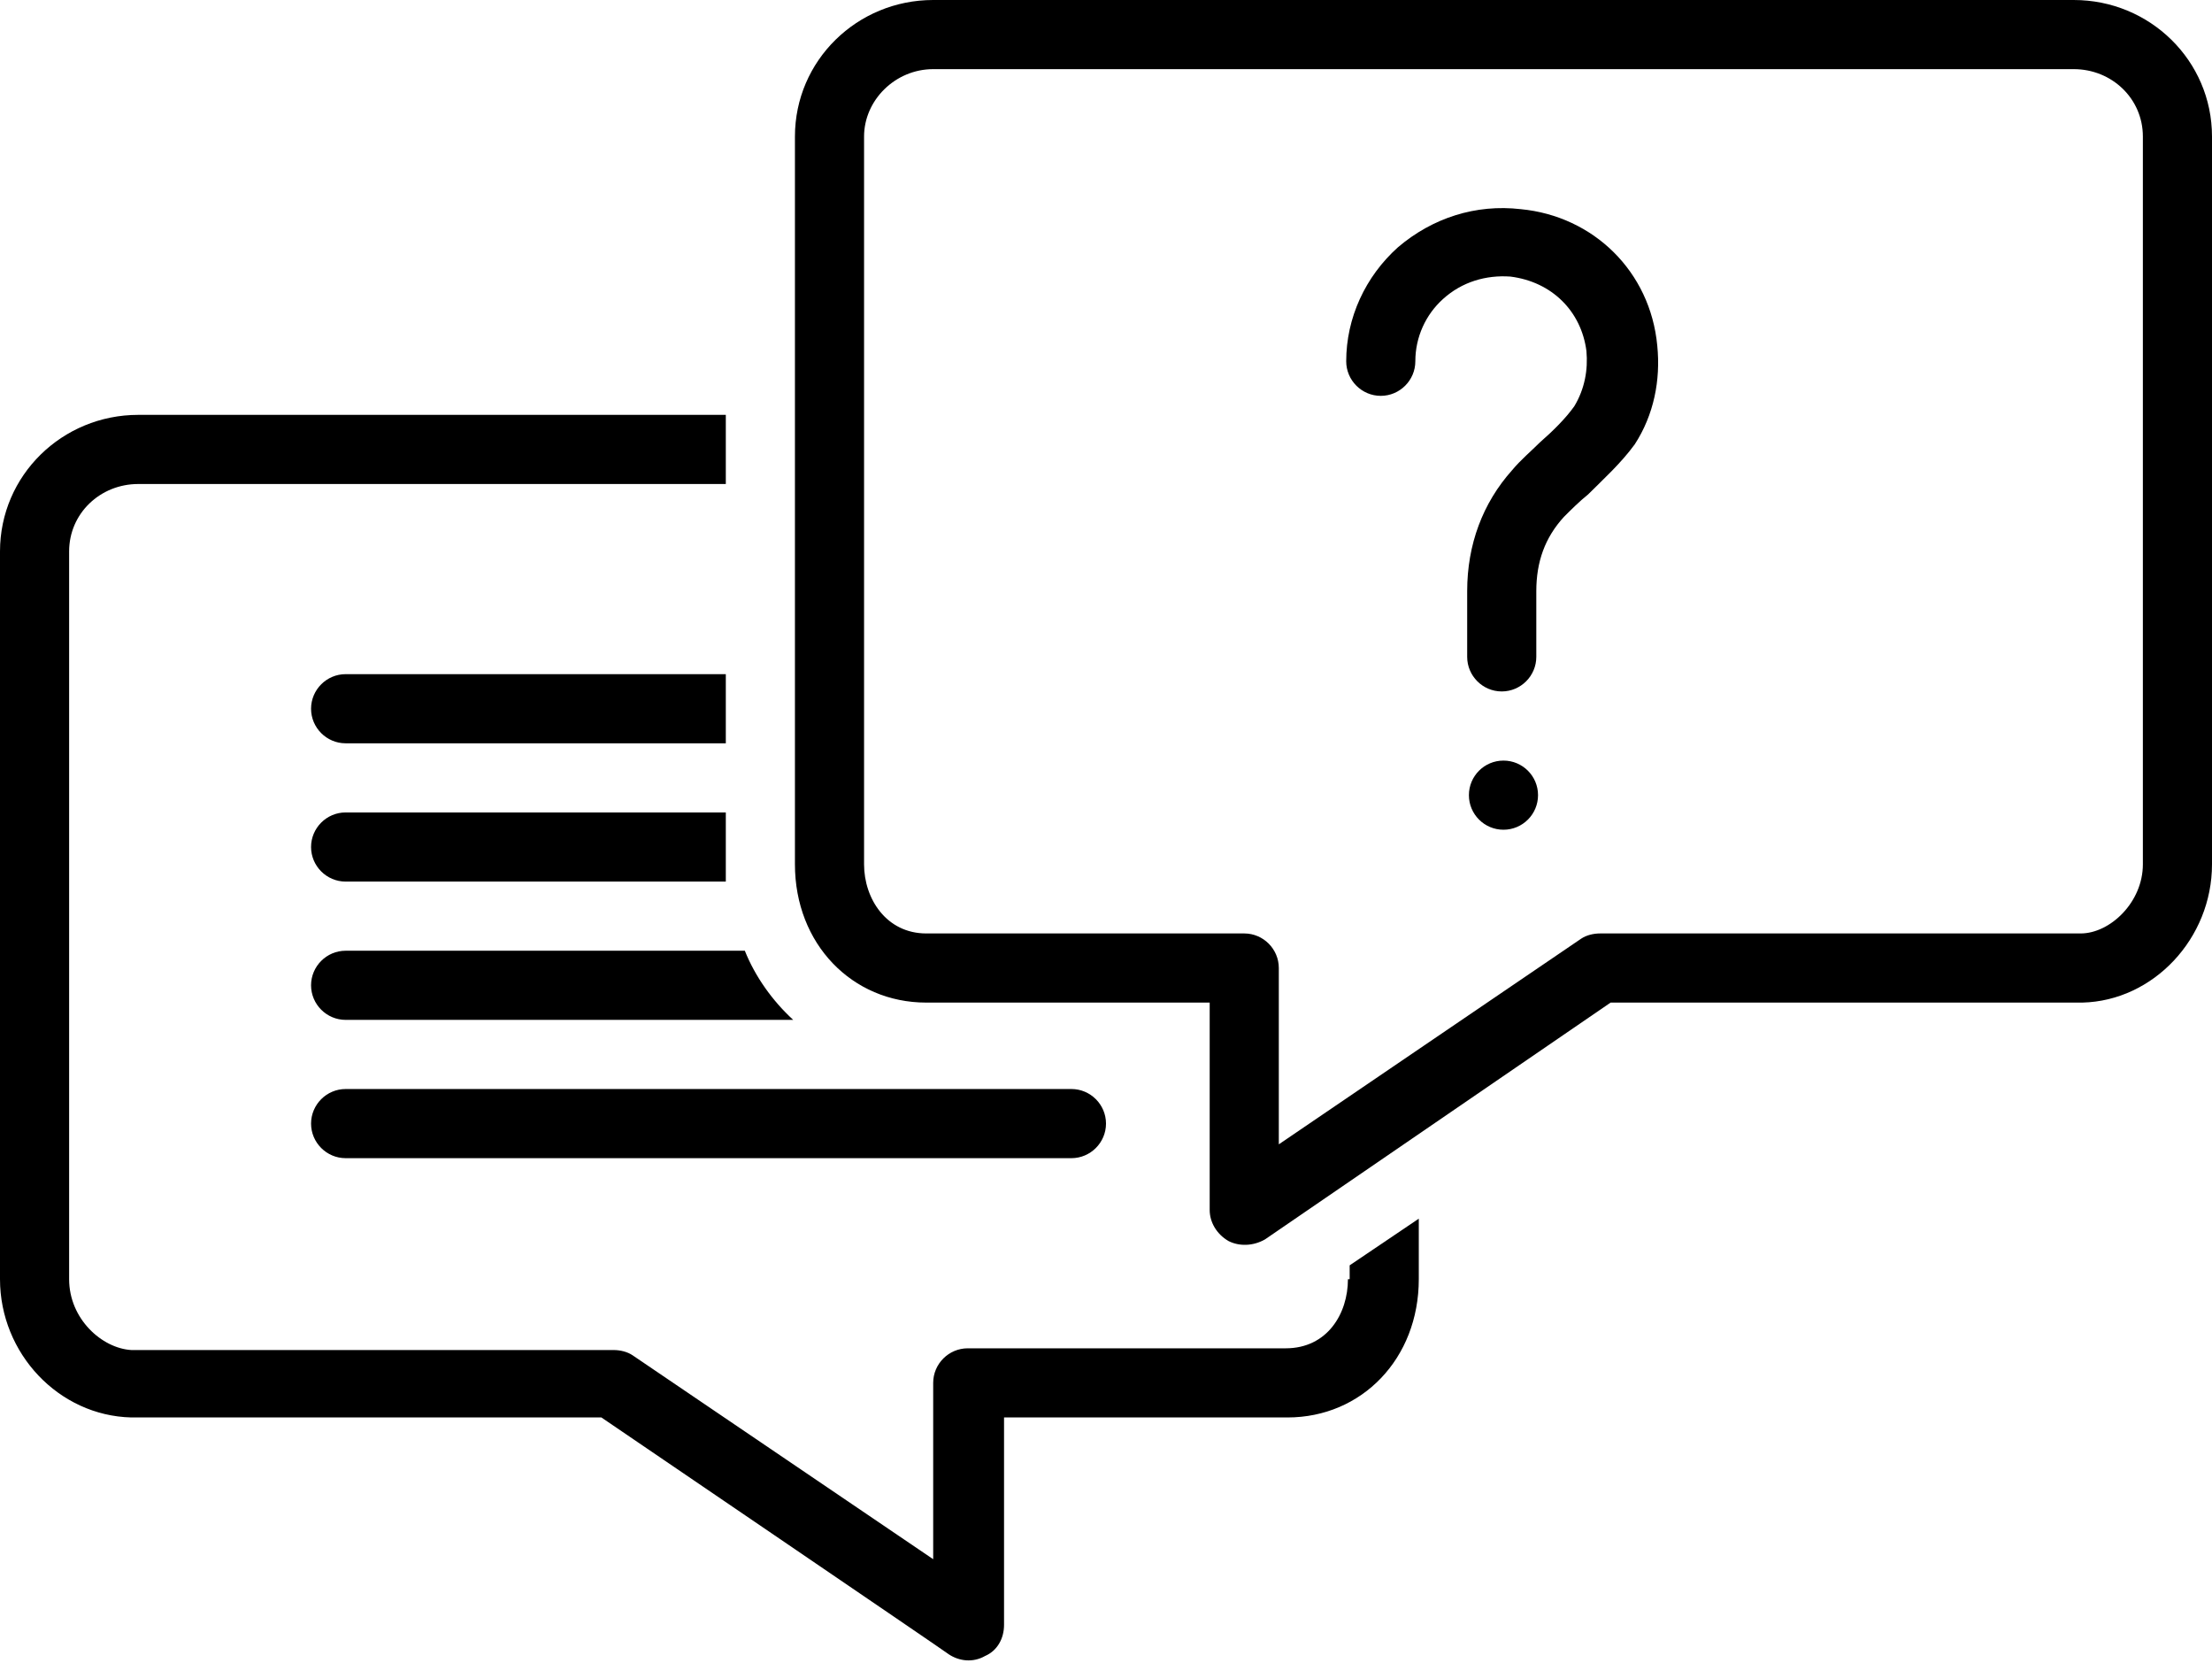 <?xml version="1.0" encoding="UTF-8"?><svg xmlns="http://www.w3.org/2000/svg" xmlns:xlink="http://www.w3.org/1999/xlink" height="96.2" preserveAspectRatio="xMidYMid meet" version="1.0" viewBox="0.0 16.0 128.0 96.2" width="128.0" zoomAndPan="magnify"><g id="change1_1"><path d="M18,81c0,1.1,0.9,2,2,2h42c1.1,0,2-0.9,2-2s-0.9-2-2-2H20C18.9,79,18,79.9,18,81z"/><path d="M42,55H20c-1.1,0-2,0.9-2,2s0.9,2,2,2h22V55z"/><path d="M78,90c0,2-1.2,4-3.6,4H56c-1.1,0-2,0.9-2,2v10.2L36.6,94.4c-0.3-0.2-0.7-0.3-1.1-0.3H7.6C5.9,94,4,92.3,4,90V47.9 C4,45.7,5.8,44,8,44h34v-4H8c-4.4,0-8,3.5-8,7.9V90c0,4.3,3.4,7.9,7.6,8h27.2c0,0,20,13.6,20.1,13.7c0.6,0.4,1.4,0.5,2.1,0.1 c0.7-0.3,1.1-1,1.1-1.8V98h16.4c4.3,0,7.6-3.4,7.6-8v-3.5l-4,2.7V90z"/><path d="M120,16H54c-4.4,0-8,3.5-8,7.9V66c0,4.6,3.3,8,7.6,8H70v12c0,0.7,0.4,1.4,1.1,1.8c0.6,0.3,1.4,0.3,2.1-0.1L93.2,74h27.3 c4.1-0.1,7.5-3.7,7.5-8V23.9C128,19.5,124.4,16,120,16z M124,66c0,2.2-1.9,4-3.6,4H92.6c-0.4,0-0.8,0.1-1.1,0.3L74,82.2V72 c0-1.1-0.9-2-2-2H53.6c-2.3,0-3.6-2-3.6-4V23.9c0-2.1,1.8-3.9,4-3.9H120c2.2,0,4,1.7,4,3.9V66z"/><path d="M88,28.1c-2.6-0.3-5.1,0.5-7.1,2.2c-1.9,1.7-3,4.1-3,6.6c0,1.1,0.9,2,2,2s2-0.9,2-2c0-1.4,0.6-2.7,1.6-3.6 c1.1-1,2.5-1.4,3.9-1.3c2.4,0.3,4.1,2,4.4,4.3c0.1,1.1-0.1,2.2-0.7,3.2c-0.5,0.7-1.2,1.4-2,2.1c-0.5,0.5-1.1,1-1.6,1.6 c-1.7,1.9-2.6,4.3-2.6,7V54c0,1.1,0.9,2,2,2s2-0.9,2-2v-3.8c0-1.7,0.5-3.1,1.6-4.3c0.4-0.4,0.9-0.9,1.4-1.3 c0.9-0.9,1.9-1.8,2.7-2.9c1.1-1.7,1.5-3.7,1.3-5.7C95.5,31.7,92.2,28.5,88,28.1z"/><circle cx="87" cy="62" r="2"/><path d="M42,63H20c-1.1,0-2,0.9-2,2s0.9,2,2,2h22C42,66.7,42,63,42,63z"/><path d="M20,71c-1.1,0-2,0.9-2,2s0.9,2,2,2h25.9c-1.2-1.1-2.2-2.5-2.8-4H20z"/></g></svg>